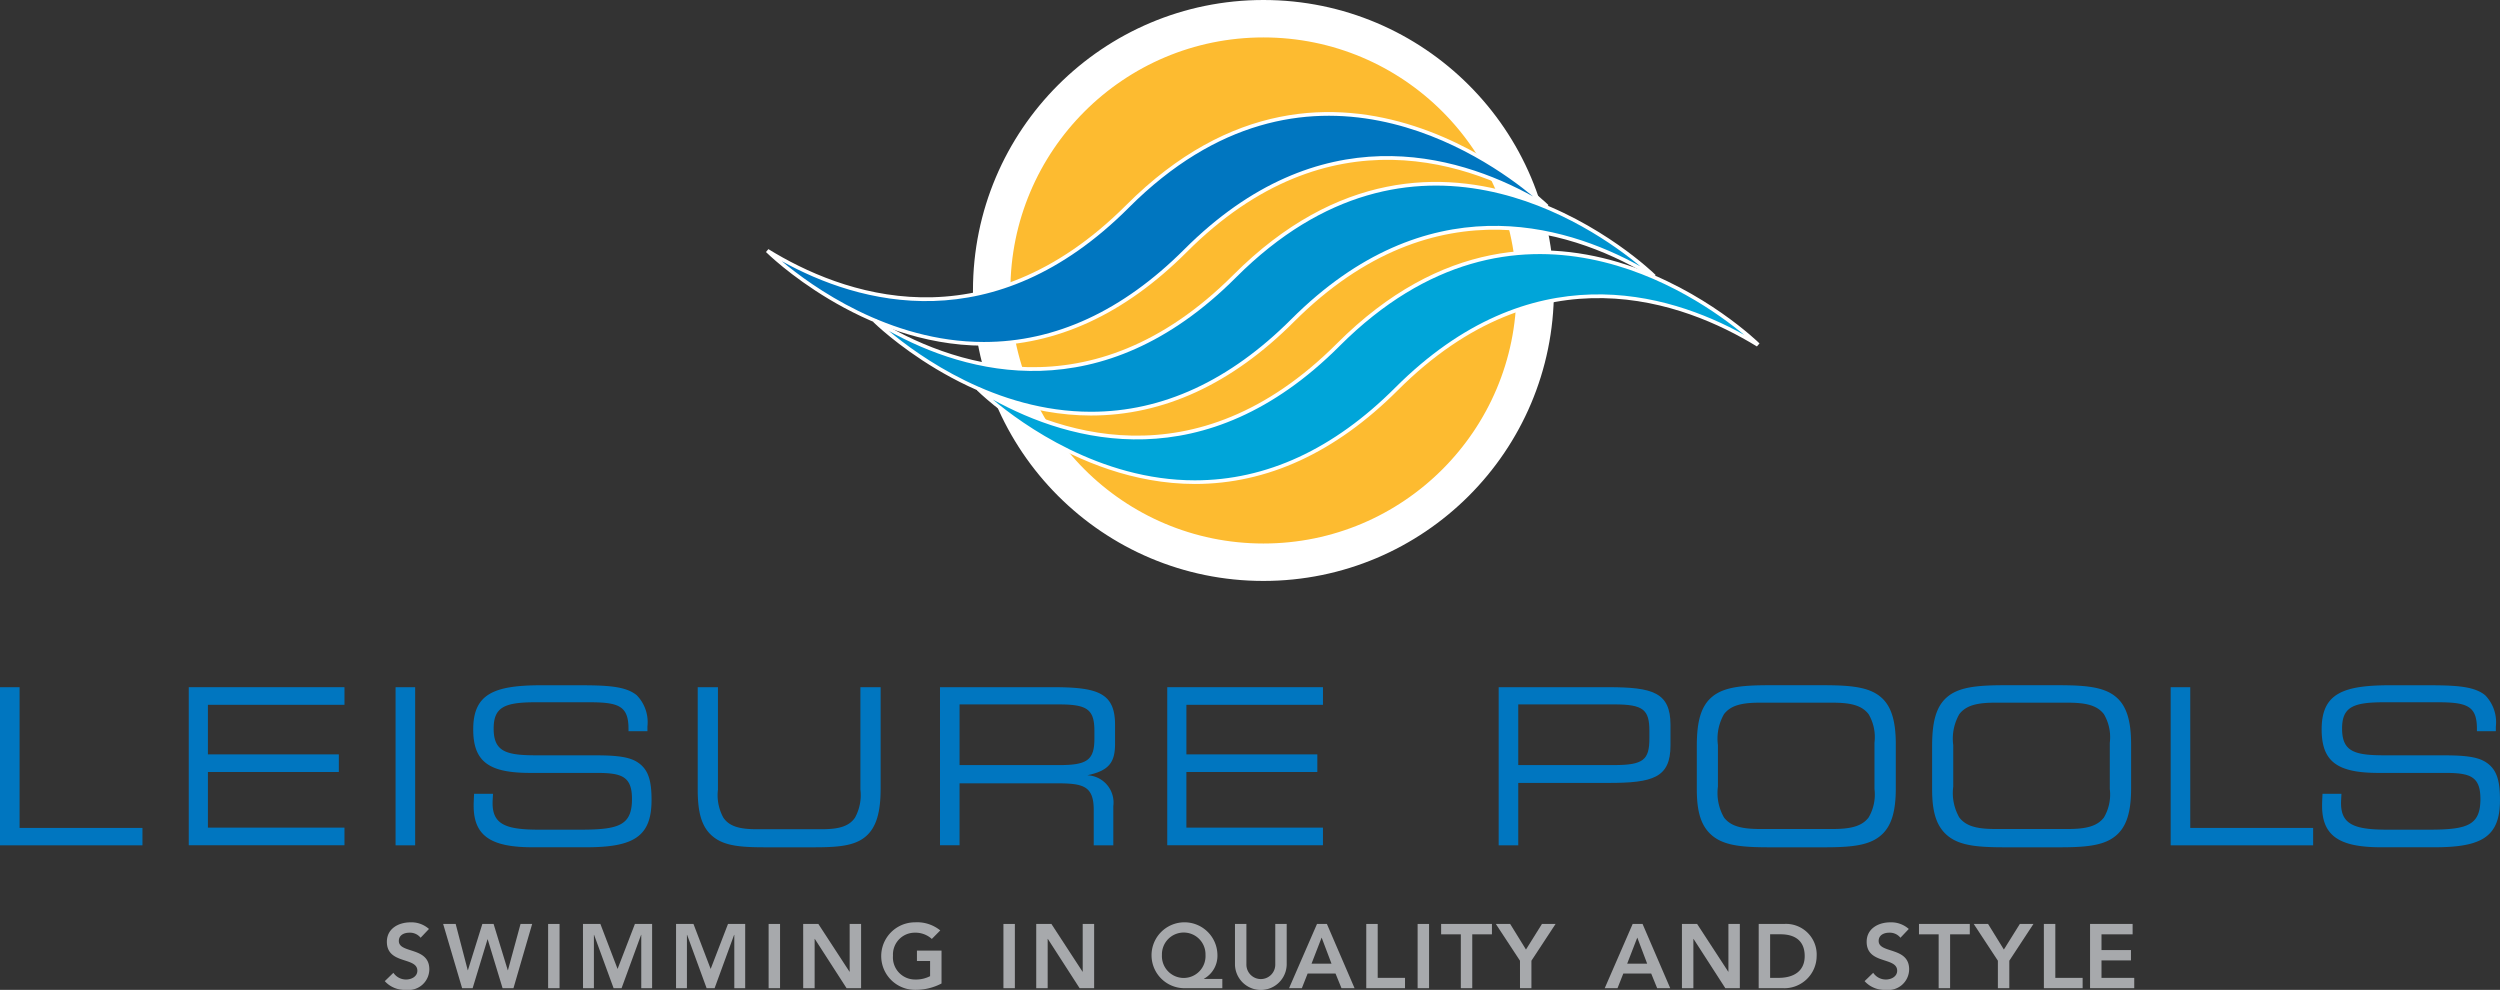 <?xml version="1.0" encoding="UTF-8"?> <svg xmlns="http://www.w3.org/2000/svg" width="247.136" height="97.85" viewBox="0 0 247.136 97.85"><rect x="0" y="0" width="247.136" height="97.85" fill="#333333" stroke="none"/><defs><style>.a{fill:#fdbb30;}.b{fill:none;stroke:#fff;stroke-width:3.7px;}.c{fill:#0076c0;}.d{fill:#fff;}.e{fill:#0093d0;}.f{fill:#00a5d9;}.g{fill:#a7a9ac;}</style></defs><g transform="translate(-66.694 -57.638)"><circle class="a" cx="26.864" cy="26.864" r="26.864" transform="translate(164.726 59.488)"></circle><circle class="b" cx="26.864" cy="26.864" r="26.864" transform="translate(164.726 59.488)"></circle><path class="c" d="M555.232,119.458c-7.616-4.676-21.7-9.672-35.72,4.363-20.7,20.705-41.347,0-41.347,0l.02,0c7.571,4.668,21.565,9.641,35.593-4.38,20.684-20.7,41.491,0,41.491,0Z" transform="translate(-335.625 -41.396)"></path><path class="d" d="M513.086,118.752c-14.085,14.078-28.2,8.769-35.369,4.349l-.24.288c.089.094,9.362,9.249,21.535,9.258,7.169,0,13.924-3.109,20.066-9.258,14.079-14.088,28.284-8.763,35.495-4.34l.262-.3C554.625,118.544,533.66,98.156,513.086,118.752Zm.253.256c17.464-17.483,35.2-5.075,39.974-1.111-7.651-4.236-21.125-8.137-34.489,5.234-6.076,6.077-12.742,9.155-19.808,9.15-9.41,0-17.044-5.532-19.977-7.989C486.652,128.507,500.014,132.333,513.34,119.009Z" transform="translate(-335.064 -40.836)"></path><path class="e" d="M612.73,156.919c-7.621-4.68-21.7-9.671-35.74,4.366-20.681,20.687-41.325,0-41.325,0l.018-.011c7.565,4.67,21.562,9.644,35.582-4.377,20.689-20.7,41.5,0,41.5,0Z" transform="translate(-382.526 -71.949)"></path><path class="d" d="M570.567,156.211c-14.079,14.08-28.2,8.773-35.36,4.355l-.239.29c.091.089,9.358,9.239,21.533,9.251,7.167,0,13.912-3.109,20.05-9.251,14.089-14.093,28.3-8.768,35.508-4.34l.262-.3C612.117,156,591.147,135.621,570.567,156.211Zm.259.255c17.491-17.5,35.243-5.046,39.992-1.1-7.643-4.24-21.141-8.164-34.525,5.229-6.073,6.069-12.723,9.146-19.792,9.141-9.415,0-17.05-5.536-19.976-7.987C544.135,165.968,557.5,169.8,570.826,156.467Z" transform="translate(-381.958 -71.393)"></path><path class="f" d="M668.409,193.618c-7.614-4.672-21.7-9.669-35.734,4.368-20.69,20.694-41.329,0-41.329,0l.016-.01c7.573,4.672,21.568,9.647,35.58-4.377,20.7-20.7,41.509,0,41.509,0Z" transform="translate(-427.944 -101.885)"></path><path class="d" d="M626.242,192.914c-14.065,14.084-28.183,8.773-35.35,4.352l-.238.29c.091.091,9.359,9.242,21.533,9.254,7.162,0,13.909-3.109,20.057-9.254,14.083-14.093,28.292-8.766,35.507-4.34l.257-.3C667.8,192.7,646.835,172.322,626.242,192.914Zm.255.257c17.5-17.49,35.24-5.057,40-1.1-7.645-4.239-21.13-8.154-34.51,5.226-6.073,6.078-12.741,9.156-19.8,9.152-9.4,0-17.04-5.534-19.971-7.984C599.826,202.669,613.187,206.5,626.5,193.17Z" transform="translate(-427.379 -101.329)"></path><path class="g" d="M276.6,545.612a1.339,1.339,0,0,0-1.112-.5c-.52,0-1.04.234-1.04.816,0,1.274,3.014.547,3.014,2.807a2.062,2.062,0,0,1-2.323,2.028,2.633,2.633,0,0,1-2.081-.862l.852-.825a1.5,1.5,0,0,0,1.256.664c.52,0,1.112-.287,1.112-.87,0-1.391-3.013-.593-3.013-2.862,0-1.309,1.165-1.92,2.341-1.92a2.6,2.6,0,0,1,1.82.655Z" transform="translate(-168.327 -395.273)"></path><path class="g" d="M304.349,544.966h1.238l1.193,4.574h.018l1.426-4.574h1.112l1.4,4.574h.018L312,544.966h1.148l-1.848,6.351h-1.076l-1.471-4.834h-.018l-1.471,4.834h-1.04Z" transform="translate(-193.848 -395.991)"></path><rect class="g" width="1.13" height="6.351" transform="translate(120.878 148.975)"></rect><path class="g" d="M379.337,544.966h1.722l1.7,4.449,1.713-4.449h1.7v6.351H385.1v-5.274h-.018l-1.928,5.274h-.789l-1.929-5.274h-.018v5.274h-1.076Z" transform="translate(-255.014 -395.991)"></path><path class="g" d="M429.261,544.966h1.722l1.7,4.449,1.713-4.449h1.7v6.351h-1.076v-5.274H435l-1.929,5.274h-.789l-1.929-5.274h-.018v5.274h-1.076Z" transform="translate(-295.736 -395.991)"></path><rect class="g" width="1.13" height="6.351" transform="translate(142.675 148.975)"></rect><path class="g" d="M497.434,544.966h1.5l3.076,4.718.018.018h-.018l.018-.018v-4.718h1.13v6.351h-1.435l-3.139-4.871h-.018v4.871h-1.13Z" transform="translate(-351.342 -395.991)"></path><path class="g" d="M545.17,550.134a5.5,5.5,0,0,1-2.628.629,3.337,3.337,0,1,1,0-6.674,3.62,3.62,0,0,1,2.5.8l-.834.843a2.4,2.4,0,0,0-1.66-.619,2.154,2.154,0,0,0-2.179,2.269,2.181,2.181,0,0,0,2.179,2.36,3.059,3.059,0,0,0,1.489-.332v-1.5h-1.3v-1.023h2.431v3.247Z" transform="translate(-385.399 -395.275)"></path><rect class="g" width="1.13" height="6.351" transform="translate(165.888 148.975)"></rect><path class="g" d="M622.4,544.966h1.5l3.076,4.718.018.018h-.018l.018-.018v-4.718h1.13v6.351h-1.436l-3.139-4.871h-.018v4.871H622.4Z" transform="translate(-453.27 -395.991)"></path><path class="g" d="M690.573,550.6h-3.7a3.257,3.257,0,1,1,3.211-3.311,2.593,2.593,0,0,1-1.336,2.378v.018h1.821v.915Zm-5.974-3.283a2.156,2.156,0,1,0,4.306,0,2.154,2.154,0,1,0-4.306,0Z" transform="translate(-503.042 -395.274)"></path><path class="g" d="M734.121,548.984a2.557,2.557,0,0,1-5.113,0v-4.018h1.13v3.983a1.427,1.427,0,1,0,2.853,0v-3.983h1.13Z" transform="translate(-540.231 -395.991)"></path><path class="g" d="M760.773,544.966h.977l2.736,6.351h-1.292l-.592-1.453h-2.754l-.573,1.453H758.01Zm1.434,3.929-.977-2.583-1,2.583Z" transform="translate(-563.887 -395.991)"></path><path class="g" d="M799.415,544.966h1.131v5.328h2.7v1.023h-3.831Z" transform="translate(-597.66 -395.991)"></path><rect class="g" width="1.131" height="6.351" transform="translate(206.832 148.975)"></rect><path class="g" d="M841.512,545.989h-1.947v-1.023h5.023v1.023h-1.946v5.328h-1.13Z" transform="translate(-630.409 -395.991)"></path><path class="g" d="M871.292,548.6l-2.386-3.633h1.417l1.561,2.529,1.579-2.529h1.346l-2.386,3.633v2.718h-1.13Z" transform="translate(-654.341 -395.991)"></path><path class="g" d="M930.062,544.966h.978l2.735,6.351h-1.291l-.592-1.453h-2.754l-.574,1.453H927.3Zm1.435,3.929-.978-2.583-1,2.583Z" transform="translate(-701.972 -395.991)"></path><path class="g" d="M968.711,544.966h1.5l3.076,4.718.018.018h-.018l.018-.018v-4.718h1.129v6.351H973l-3.14-4.871h-.018v4.871h-1.13Z" transform="translate(-735.75 -395.991)"></path><path class="g" d="M1009.88,544.966h2.5a3.03,3.03,0,0,1,3.228,3.175,3.2,3.2,0,0,1-3.364,3.176h-2.367Zm1.972,5.328c1.417,0,2.574-.61,2.574-2.153s-1-2.153-2.386-2.153h-1.032v4.305h.844Z" transform="translate(-769.33 -395.991)"></path><path class="g" d="M1070.21,545.612a1.342,1.342,0,0,0-1.113-.5c-.518,0-1.04.234-1.04.816,0,1.274,3.013.547,3.013,2.807a2.063,2.063,0,0,1-2.323,2.028,2.636,2.636,0,0,1-2.081-.862l.852-.825a1.5,1.5,0,0,0,1.256.664c.52,0,1.112-.287,1.112-.87,0-1.391-3.015-.593-3.015-2.862,0-1.309,1.167-1.92,2.342-1.92a2.609,2.609,0,0,1,1.821.655Z" transform="translate(-815.649 -395.273)"></path><path class="g" d="M1097.8,545.989h-1.945v-1.023h5.023v1.023h-1.947v5.328H1097.8Z" transform="translate(-839.461 -395.991)"></path><path class="g" d="M1127.587,548.6l-2.387-3.633h1.418l1.561,2.529,1.578-2.529h1.345l-2.385,3.633v2.718h-1.13Z" transform="translate(-863.393 -395.991)"></path><path class="g" d="M1162.81,544.966h1.132v5.328h2.7v1.023h-3.83Z" transform="translate(-894.071 -395.991)"></path><path class="g" d="M1187.58,544.966h4.208v1.023h-3.077v1.56h2.914v1.023h-2.914v1.722h3.237v1.023h-4.369Z" transform="translate(-914.275 -395.991)"></path><path class="c" d="M66.694,418h1.935v13.91H80.776v1.72H66.694Z" transform="translate(0 -292.43)"></path><path class="c" d="M167.929,418h15.393v1.742h-13.5v4.9h12.942v1.741H169.821v5.5h13.5v1.741H167.929Z" transform="translate(-82.575 -292.43)"></path><rect class="c" width="1.935" height="15.63" transform="translate(105.799 125.572)"></rect><path class="c" d="M322.438,427.683c-.021.409-.043.71-.043.924,0,2.128,1.355,2.623,4.579,2.623h4.085c3.805,0,5.117-.408,5.117-3.031,0-2.214-.989-2.579-3.44-2.579h-6.6c-4.063,0-5.654-1.075-5.654-4.3,0-3.483,2-4.365,6.729-4.365h3.547c2.881,0,4.773.065,5.891.989a3.819,3.819,0,0,1,1.053,3.1v.452h-1.87v-.237c0-2.257-.968-2.623-3.87-2.623h-5.332c-3.074,0-4.128.495-4.128,2.6,0,2.3,1.247,2.645,4.257,2.645h5.611c1.956,0,3.354.087,4.257.624,1.182.709,1.483,1.87,1.483,3.8,0,3.59-1.742,4.665-6.449,4.665h-5.31c-4.085,0-5.826-1.1-5.826-4.106,0-.344.021-.731.043-1.182h1.87Z" transform="translate(-207.008 -291.576)"></path><path class="c" d="M442.342,432.728c-1.1-.925-1.462-2.387-1.462-4.6V418h2v10.126a4.6,4.6,0,0,0,.537,2.774c.6.881,1.655,1.139,3.29,1.139h6.428c1.634,0,2.687-.258,3.289-1.139a4.6,4.6,0,0,0,.538-2.774V418h2v10.018c0,2.3-.409,3.806-1.441,4.709-1.1.967-2.751,1.1-5.2,1.1h-4.773C445.137,433.825,443.481,433.7,442.342,432.728Z" transform="translate(-305.213 -292.429)"></path><path class="c" d="M570.806,433.632V418h11.158c4.407,0,6.148.538,6.148,3.72v1.871c0,1.849-.6,2.666-2.752,3.116a2.7,2.7,0,0,1,2.58,3.053v3.87h-1.935v-3.483c0-2.451-1.1-2.645-3.784-2.645h-9.481v6.127h-1.935Zm1.935-13.931v6h9.846c2.773,0,3.483-.495,3.483-2.623v-.752c0-2.128-.71-2.623-3.483-2.623Z" transform="translate(-411.19 -292.43)"></path><path class="c" d="M692.683,418h15.393v1.742h-13.5v4.9h12.942v1.741H694.575v5.5h13.5v1.741H692.683Z" transform="translate(-510.601 -292.43)"></path><path class="c" d="M870.428,433.632V418h10.857c4.365,0,6.127.516,6.127,3.72v2.043c0,3.2-1.763,3.7-6.127,3.7h-8.922v6.17h-1.935Zm11.416-7.933c2.881,0,3.482-.516,3.482-2.623v-.752c0-2.106-.6-2.623-3.482-2.623h-9.481v6Z" transform="translate(-655.583 -292.43)"></path><path class="c" d="M978.273,431.874c-1.183-.947-1.591-2.408-1.591-4.644v-4.257c0-2.408.387-3.977,1.569-4.923s3.01-1.1,5.654-1.1h5.224c2.645,0,4.472.151,5.655,1.1,1.118.881,1.569,2.408,1.569,4.729v4.365c0,2.3-.43,3.827-1.569,4.73-1.2.967-3.01,1.1-5.655,1.1h-5.2C981.3,432.971,979.5,432.842,978.273,431.874Zm4.707-13.2c-1.784,0-2.923.236-3.611,1.139a4.874,4.874,0,0,0-.6,3.053v4.106a4.874,4.874,0,0,0,.6,3.053c.688.9,1.827,1.139,3.611,1.139h7.073c1.785,0,2.924-.237,3.612-1.139a4.479,4.479,0,0,0,.58-2.817V422.63a4.478,4.478,0,0,0-.58-2.816c-.688-.9-1.827-1.139-3.612-1.139Z" transform="translate(-742.251 -291.575)"></path><path class="c" d="M1104.469,431.874c-1.183-.947-1.591-2.408-1.591-4.644v-4.257c0-2.408.387-3.977,1.569-4.923s3.01-1.1,5.654-1.1h5.224c2.644,0,4.472.151,5.655,1.1,1.117.881,1.569,2.408,1.569,4.729v4.365c0,2.3-.43,3.827-1.569,4.73-1.2.967-3.01,1.1-5.655,1.1h-5.2C1107.5,432.971,1105.693,432.842,1104.469,431.874Zm4.708-13.2c-1.784,0-2.923.236-3.611,1.139a4.872,4.872,0,0,0-.6,3.053v4.106a4.873,4.873,0,0,0,.6,3.053c.688.9,1.827,1.139,3.611,1.139h7.073c1.785,0,2.924-.237,3.612-1.139a4.479,4.479,0,0,0,.581-2.817V422.63a4.477,4.477,0,0,0-.581-2.816c-.687-.9-1.827-1.139-3.612-1.139Z" transform="translate(-845.186 -291.575)"></path><path class="c" d="M1230.81,418h1.936v13.91h12.147v1.72H1230.81Z" transform="translate(-949.536 -292.43)"></path><path class="c" d="M1313.752,427.683c-.022.409-.043.71-.043.924,0,2.128,1.354,2.623,4.578,2.623h4.085c3.8,0,5.116-.408,5.116-3.031,0-2.214-.989-2.579-3.44-2.579h-6.6c-4.064,0-5.655-1.075-5.655-4.3,0-3.483,2-4.365,6.729-4.365h3.547c2.881,0,4.773.065,5.891.989a3.818,3.818,0,0,1,1.053,3.1v.452h-1.87v-.237c0-2.257-.968-2.623-3.87-2.623h-5.332c-3.074,0-4.128.495-4.128,2.6,0,2.3,1.247,2.645,4.257,2.645h5.612c1.956,0,3.353.087,4.256.624,1.182.709,1.483,1.87,1.483,3.8,0,3.59-1.741,4.665-6.449,4.665h-5.31c-4.085,0-5.826-1.1-5.826-4.106,0-.344.022-.731.043-1.182h1.871Z" transform="translate(-1015.594 -291.576)"></path></g></svg> 